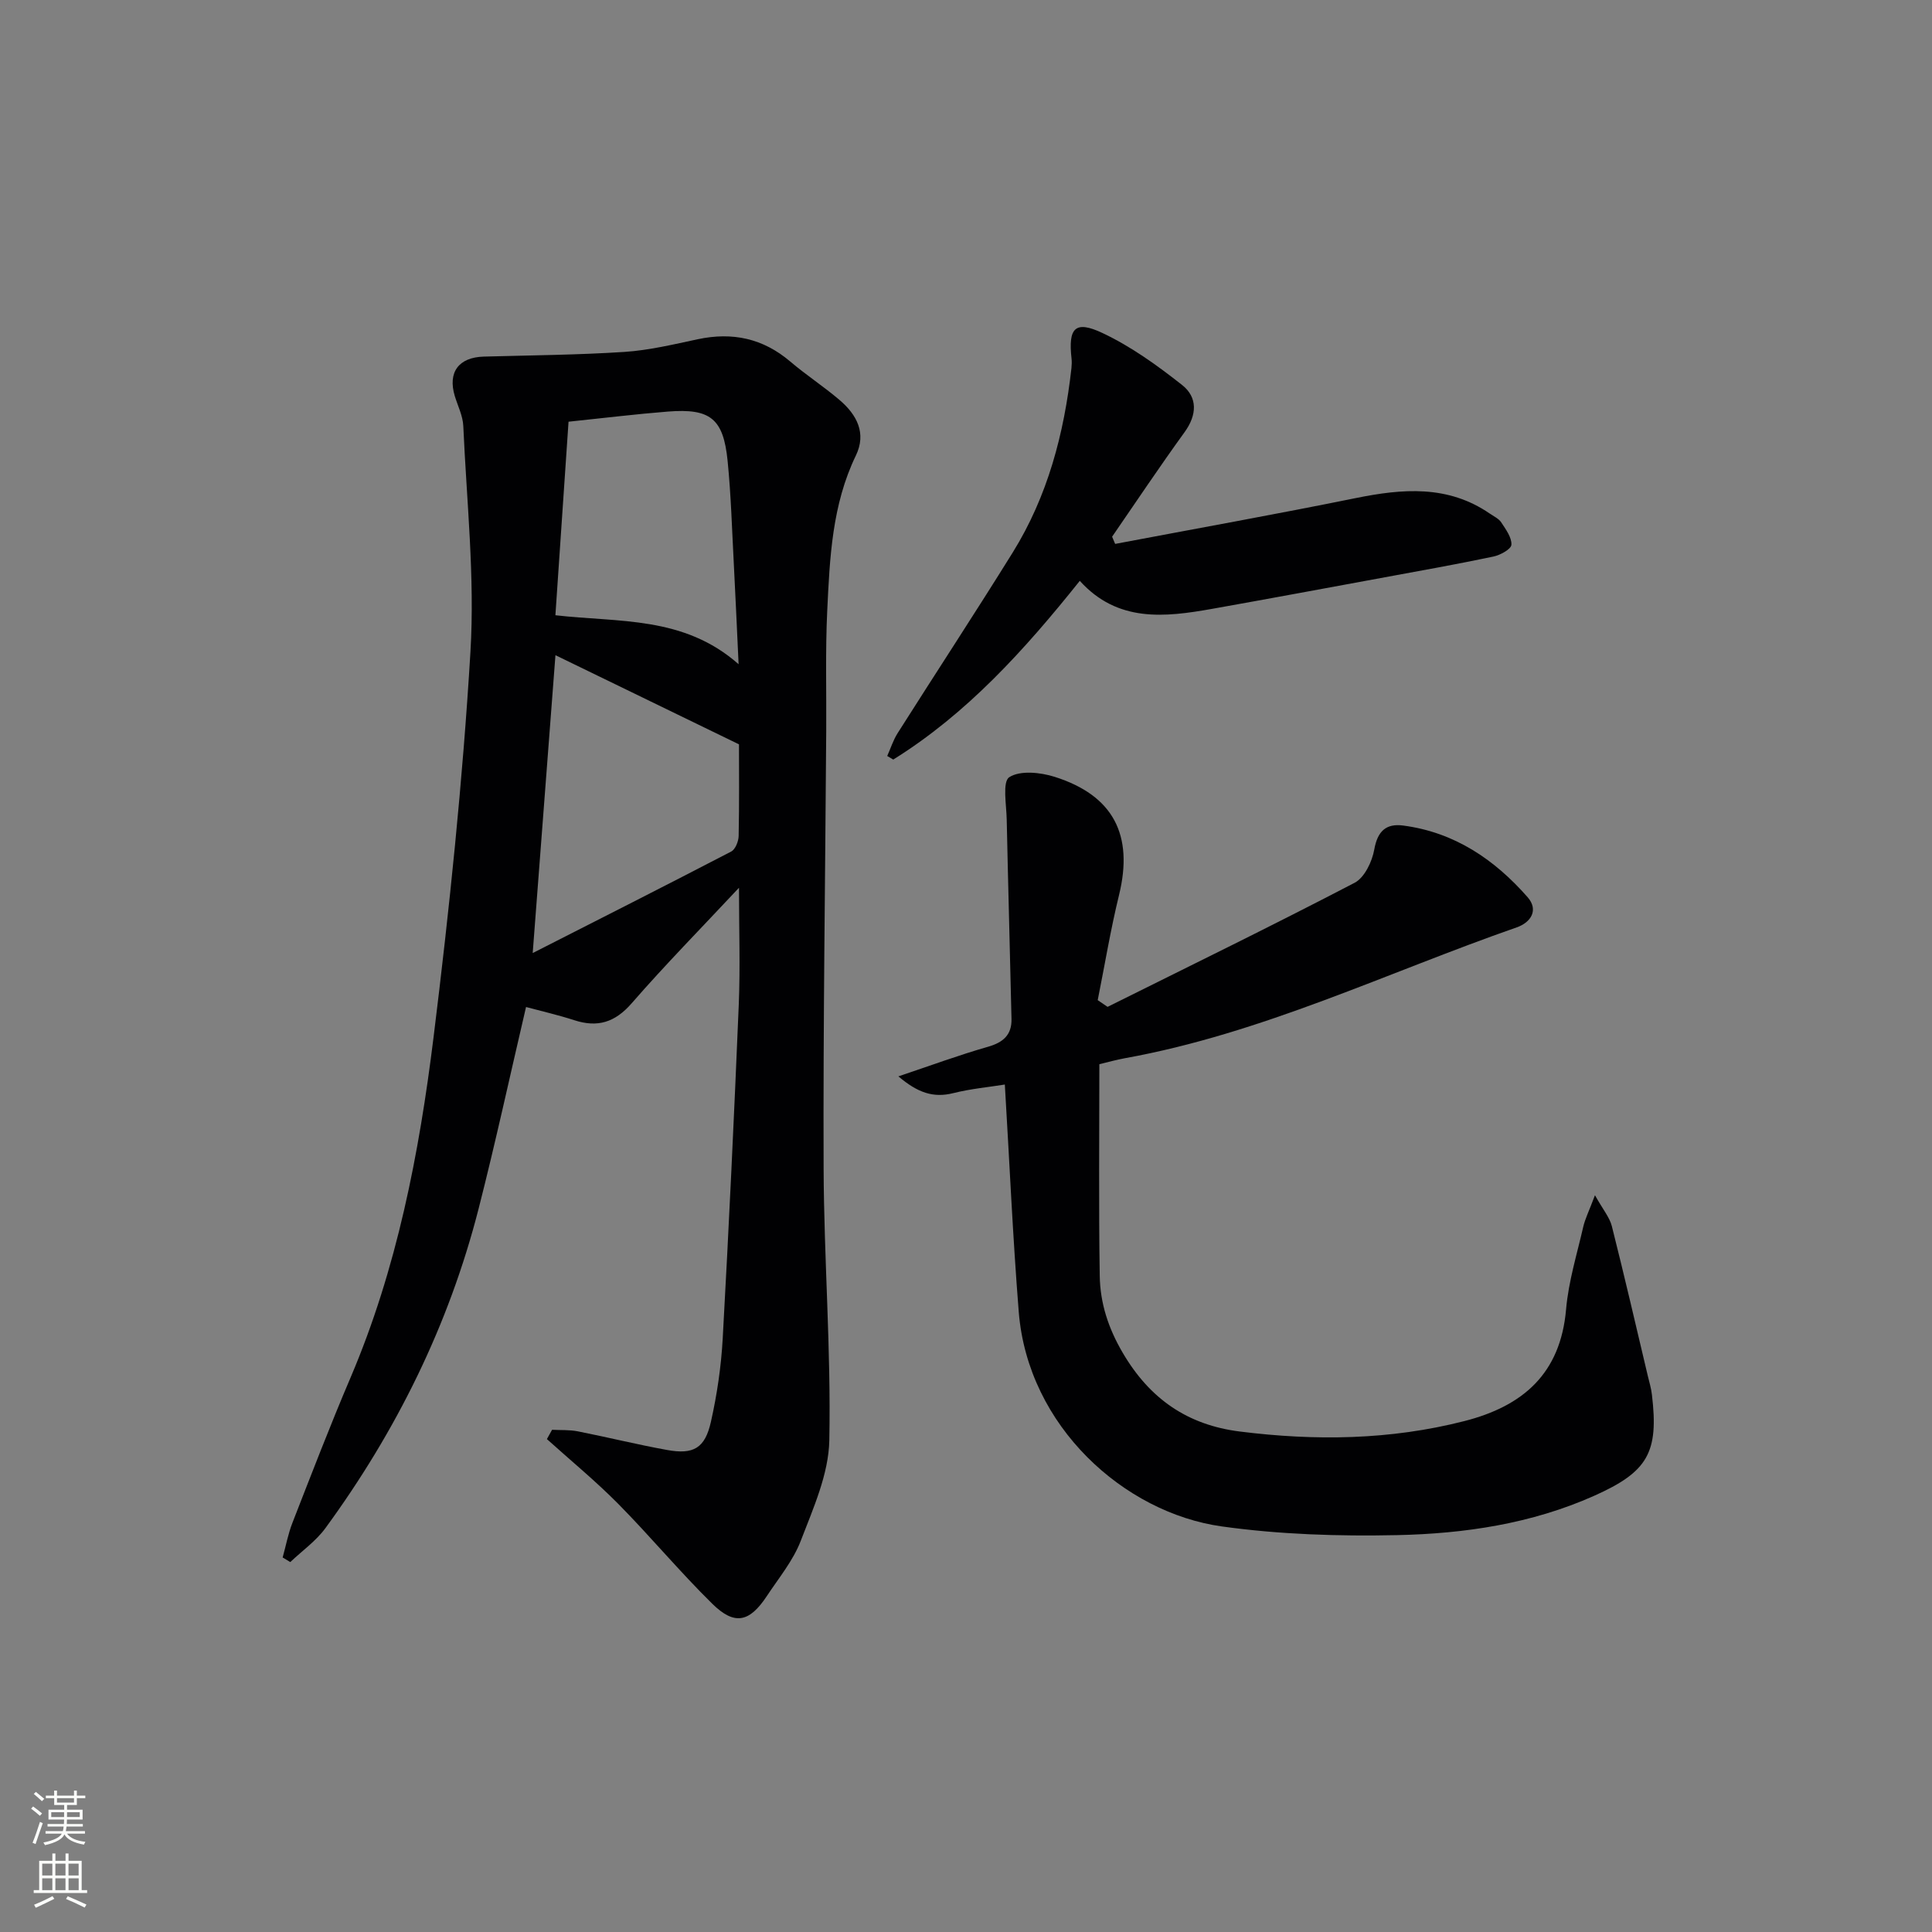<svg enable-background="new 0 0 400 400" viewBox="0 0 400 400" xmlns="http://www.w3.org/2000/svg"><rect x="0" y="0" width="400" height="400" fill="#808080" stroke="none"/><g fill="#010103"><path d="m153 183.8c-7.77 8.31-15.24 15.9-22.22 23.92-3.46 3.97-7.06 5.07-11.89 3.5-3.29-1.07-6.68-1.84-9.98-2.73-3.3 14.11-6.31 28.02-9.83 41.8-6.17 24.11-17.05 46.05-31.71 66.1-1.96 2.68-4.83 4.7-7.27 7.02-.53-.32-1.05-.63-1.58-.95.67-2.41 1.13-4.9 2.04-7.22 3.92-10.04 7.79-20.12 12.02-30.03 9.61-22.55 14.2-46.37 17.18-70.44 3.28-26.52 6.04-53.15 7.64-79.81.93-15.5-.79-31.17-1.48-46.76-.09-2.09-1.13-4.14-1.76-6.2-1.49-4.93.8-8.02 6-8.17 9.71-.27 19.44-.34 29.13-.97 5.1-.34 10.17-1.56 15.2-2.63 7.16-1.52 13.48-.18 19.12 4.62 3.29 2.8 6.95 5.18 10.24 7.99 3.53 3.02 5.59 6.83 3.35 11.47-4.93 10.19-5.41 21.18-5.93 32.12-.4 8.31-.15 16.66-.21 24.99-.2 30.14-.65 60.29-.54 90.43.07 18.79 1.55 37.59 1.18 56.37-.14 6.98-3.32 14.04-5.9 20.76-1.57 4.11-4.55 7.71-7.03 11.46-3.59 5.44-6.68 6.14-11.28 1.62-6.76-6.64-12.83-13.96-19.49-20.7-4.67-4.72-9.83-8.96-14.77-13.41.36-.64.72-1.29 1.07-1.93 1.77.1 3.59-.02 5.31.32 6.18 1.22 12.3 2.74 18.49 3.86 5.48 1 7.86-.35 9.09-5.84 1.27-5.65 2.12-11.45 2.44-17.23 1.28-23.08 2.37-46.17 3.33-69.27.31-7.77.04-15.53.04-24.06zm0-29.69c-13.28-6.45-25.42-12.35-38-18.46-1.55 20.24-3.09 40.49-4.71 61.67 14.01-7.13 27.59-14 41.1-21.02.86-.45 1.52-2.12 1.54-3.23.14-6.81.07-13.62.07-18.96zm-38.01-26.73c13.13 1.52 26.54.09 37.93 10.14-.36-7.65-.65-14.2-.99-20.75-.38-7.13-.58-14.29-1.29-21.39-.88-8.73-3.58-10.86-12.35-10.17-6.6.52-13.17 1.33-20.58 2.1-.9 13.24-1.79 26.39-2.72 40.07z"/><path d="m229.31 208.46c17.08-8.5 34.23-16.87 51.15-25.69 2.05-1.07 3.63-4.39 4.07-6.9.68-3.8 2.45-5.42 5.99-4.95 10.6 1.39 18.91 7.02 25.76 14.84 2.3 2.62.72 5.2-2.25 6.24-26.92 9.39-52.77 21.98-81.12 27.09-1.79.32-3.55.83-5.3 1.24 0 14.68-.15 29.25.08 43.82.09 5.64 1.75 10.81 4.77 15.95 5.61 9.57 13.46 14.93 24.22 16.28 15.61 1.96 31.13 1.77 46.5-2.16 12.17-3.11 19.91-9.85 21.06-23.14.5-5.75 2.25-11.4 3.55-17.06.39-1.7 1.21-3.3 2.43-6.56 1.67 2.99 3.04 4.59 3.5 6.42 2.6 10.3 4.99 20.64 7.44 30.98.31 1.29.7 2.57.85 3.88 1.44 12-.83 15.98-11.96 20.95-12.97 5.79-26.82 7.84-40.77 8.14-12.1.26-24.35-.13-36.32-1.8-20.19-2.82-40.14-20.69-42.04-44.43-1.24-15.55-1.92-31.14-2.88-47.06-3.27.53-7.04.87-10.67 1.78-4.13 1.04-7.37-.08-11.37-3.47 6.74-2.26 12.57-4.42 18.53-6.12 3.16-.9 4.96-2.46 4.89-5.75-.31-13.76-.7-27.52-.99-41.29-.06-3.05-.93-7.83.53-8.78 2.24-1.45 6.43-1.01 9.38-.08 12.21 3.86 16.37 12.08 13.35 24.45-1.76 7.19-2.96 14.52-4.42 21.79.68.46 1.36.92 2.04 1.39z"/><path d="m230.88 112.61c16.6-3.14 33.22-6.12 49.78-9.48 9.71-1.97 19.11-2.77 27.81 3.22.82.56 1.84 1.03 2.35 1.81.94 1.44 2.19 3.12 2.1 4.63-.06.91-2.3 2.14-3.73 2.44-7.46 1.57-14.97 2.91-22.47 4.29-11.91 2.19-23.81 4.41-35.73 6.53-9.84 1.75-19.6 2.87-27.43-5.79-11.53 14.42-23.4 27.52-38.62 37-.42-.25-.83-.49-1.25-.74.71-1.58 1.23-3.27 2.15-4.72 7.92-12.5 16.04-24.87 23.85-37.44 7.23-11.65 10.63-24.62 12.14-38.14.07-.66.09-1.34.02-1.99-.71-6.33.72-7.96 6.39-5.29 5.89 2.77 11.34 6.7 16.49 10.76 3.24 2.55 3.13 6.18.52 9.78-5.15 7.11-10.02 14.41-15 21.64.2.5.42.99.63 1.49z"/></g><path d="m6.44 374.46.42-.45c.65.47 1.27.95 1.85 1.44l-.45.49c-.65-.56-1.25-1.06-1.82-1.48m.93 7.33-.63-.26c.55-1.36 1.05-2.8 1.53-4.33.19.1.38.19.59.27-.47 1.29-.96 2.73-1.49 4.32m-.38-10.38.44-.42c.43.34 1.01.82 1.74 1.44l-.49.49c-.53-.51-1.09-1.01-1.69-1.51m2.5.35h1.72v-1.04h.59v1.04h3.52v-1.04h.59v1.04h1.75v.53h-1.75v1.42h-2.03v.97h3.22v2.03h-3.24c0 .35-.01.66-.03.93h3.32v.53h-3.37c-.03.27-.08.58-.15.94h3.96v.53h-3.71c.67.92 1.93 1.48 3.79 1.68-.13.24-.23.44-.29.59-2.13-.38-3.48-1.08-4.04-2.12-.43.97-1.77 1.72-4.03 2.23-.09-.19-.2-.37-.33-.55 2.1-.42 3.37-1.03 3.81-1.83h-3.36v-.53h3.58c.08-.29.13-.61.16-.94h-3.33v-.53h3.39c.02-.27.04-.58.04-.93h-3.23v-2.03h3.25v-.97h-2.07v-1.42h-1.73zm1.12 3.44v1h2.65c.01-.3.02-.44.01-.4v-.25-.35zm1.19-2h3.52v-.91h-3.52zm4.71 2h-2.63v.59c0 .15-.01.28-.01.4h2.64z" fill="#fbfcfa"/><path d="m13.56 383.74h.63v1.52h2.72v6.07h1.13v.6h-11.06v-.6h1.13v-6.07h2.73v-1.52h.63v1.52h2.1v-1.52zm-2.69 8.83.38.56c-1.24.63-2.53 1.25-3.85 1.85-.1-.21-.21-.42-.34-.63 1.37-.55 2.63-1.15 3.81-1.78m-2.13-4.27h2.1v-2.45h-2.1zm0 3.04h2.1v-2.46h-2.1zm2.72-3.04h2.1v-2.45h-2.1zm0 3.04h2.1v-2.46h-2.1zm6.07 3.6c-1.41-.71-2.7-1.3-3.86-1.78l.35-.56c1.45.62 2.75 1.19 3.88 1.72zm-1.25-9.09h-2.1v2.45h2.1zm-2.09 5.49h2.1v-2.46h-2.1z" fill="#fbfcfa"/></svg>